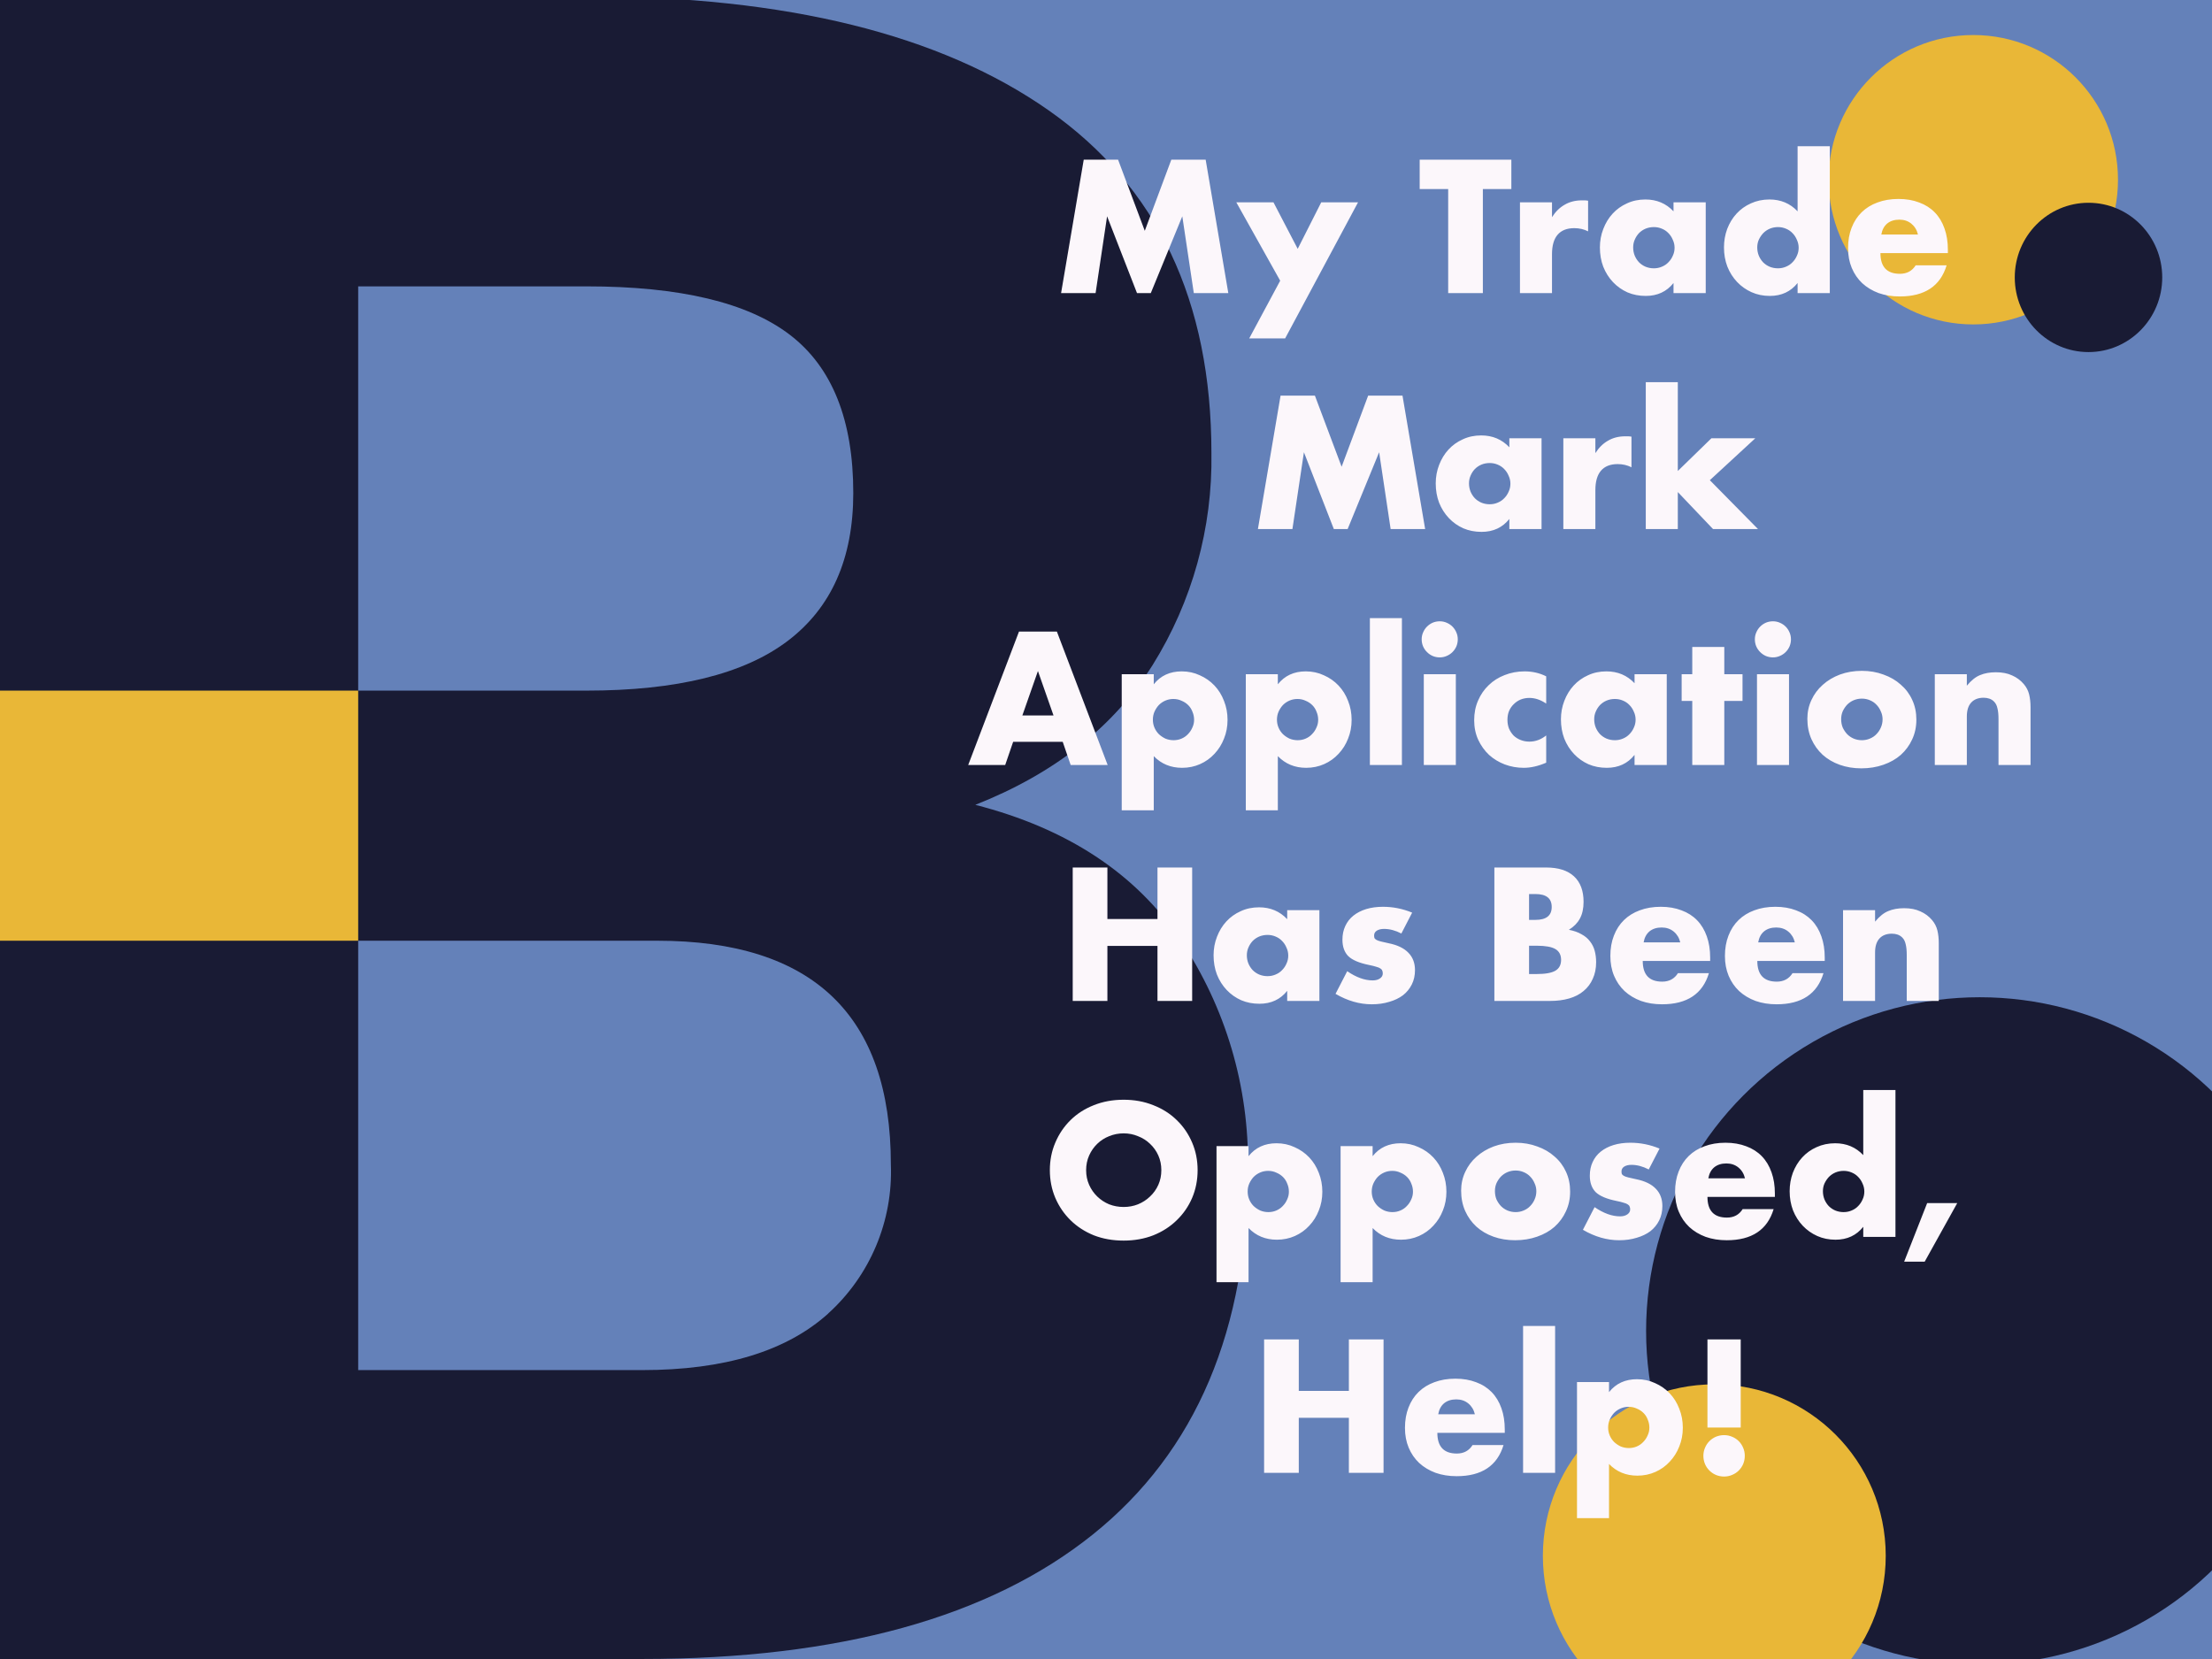 <?xml version="1.0" encoding="UTF-8"?> <svg xmlns="http://www.w3.org/2000/svg" width="1200" height="900" viewBox="0 0 1200 900" fill="none"><rect x="0" y="0" width="1200" height="900" fill="#333333" stroke="none"/><g clip-path="url(#clip0_5_2)"><rect width="1200" height="900" fill="#6481B9"></rect><g clip-path="url(#clip1_5_2)"><path d="M640.491 510.021C664.941 546.54 677.678 589.658 677 633.616C677 721.178 648.944 787.462 592.832 832.469C536.721 877.475 455.244 899.983 348.403 899.993H0V-2H318.081C426.579 -2 510.224 18.653 569.017 59.958C627.811 101.263 657.203 163.212 657.193 245.803C657.855 286.384 646.789 326.292 625.326 360.724C604.072 394.389 571.998 419.686 529.105 436.616C579.018 449.417 616.147 473.88 640.491 510.021ZM194.314 155.35V374.658H318.081C367.173 374.658 403.58 365.676 427.302 347.71C451.025 329.744 462.891 303.005 462.9 267.492C462.9 227.84 451.454 199.236 428.563 181.679C405.671 164.122 368.844 155.345 318.081 155.35H194.314ZM449.245 712.601C460.486 702.441 469.361 689.933 475.244 675.963C481.127 661.992 483.874 646.899 483.291 631.749C483.291 550.806 441.003 510.334 356.427 510.334H194.314V743.27H348.403C392.958 743.27 426.579 733.054 449.266 712.622L449.245 712.601Z" fill="#191B34"></path><path d="M194.314 374.658H0V510.334H194.314V374.658Z" fill="#E9B737"></path></g><circle cx="1070.5" cy="97.5" r="78.5" fill="#E9B737"></circle><ellipse cx="1133" cy="150.5" rx="40" ry="40.5" fill="#191B34"></ellipse><circle cx="181" cy="181" r="181" transform="matrix(-1 0 0 1 1255 541)" fill="#191B34"></circle><circle cx="93" cy="93" r="93" transform="matrix(-1 0 0 1 1023 751)" fill="#E9B737"></circle><path d="M575.633 159L587.921 86.616H606.545L621.041 125.208L635.441 86.616H654.065L666.353 159H647.633L641.393 117.336L624.305 159H616.817L600.593 117.336L594.353 159H575.633ZM694.496 152.28L670.688 109.752H690.848L704 135L716.768 109.752H736.736L697.184 183.576H677.696L694.496 152.28ZM804.446 102.552V159H785.63V102.552H770.174V86.616H819.902V102.552H804.446ZM824.577 109.752H841.953V117.816C843.809 114.872 846.081 112.632 848.769 111.096C851.457 109.496 854.593 108.696 858.177 108.696C858.625 108.696 859.105 108.696 859.617 108.696C860.193 108.696 860.833 108.76 861.537 108.888V125.496C859.233 124.344 856.737 123.768 854.049 123.768C850.017 123.768 846.977 124.984 844.929 127.416C842.945 129.784 841.953 133.272 841.953 137.88V159H824.577V109.752ZM885.986 134.232C885.986 135.832 886.274 137.336 886.85 138.744C887.426 140.088 888.194 141.272 889.154 142.296C890.178 143.32 891.362 144.12 892.706 144.696C894.114 145.272 895.618 145.56 897.218 145.56C898.754 145.56 900.194 145.272 901.538 144.696C902.946 144.12 904.13 143.32 905.09 142.296C906.114 141.272 906.914 140.088 907.49 138.744C908.13 137.4 908.45 135.96 908.45 134.424C908.45 132.888 908.13 131.448 907.49 130.104C906.914 128.696 906.114 127.48 905.09 126.456C904.13 125.432 902.946 124.632 901.538 124.056C900.194 123.48 898.754 123.192 897.218 123.192C895.618 123.192 894.114 123.48 892.706 124.056C891.362 124.632 890.178 125.432 889.154 126.456C888.194 127.48 887.426 128.664 886.85 130.008C886.274 131.288 885.986 132.696 885.986 134.232ZM907.874 109.752H925.346V159H907.874V153.528C904.162 158.2 899.138 160.536 892.802 160.536C889.218 160.536 885.922 159.896 882.914 158.616C879.906 157.272 877.282 155.416 875.042 153.048C872.802 150.68 871.042 147.896 869.762 144.696C868.546 141.496 867.938 138.008 867.938 134.232C867.938 130.712 868.546 127.384 869.762 124.248C870.978 121.048 872.674 118.264 874.85 115.896C877.026 113.528 879.618 111.672 882.626 110.328C885.634 108.92 888.962 108.216 892.61 108.216C898.754 108.216 903.842 110.36 907.874 114.648V109.752ZM953.299 134.232C953.299 135.832 953.587 137.336 954.163 138.744C954.739 140.088 955.507 141.272 956.467 142.296C957.491 143.32 958.675 144.12 960.019 144.696C961.427 145.272 962.931 145.56 964.531 145.56C966.067 145.56 967.507 145.272 968.851 144.696C970.259 144.12 971.443 143.32 972.403 142.296C973.427 141.272 974.227 140.088 974.803 138.744C975.443 137.4 975.763 135.96 975.763 134.424C975.763 132.888 975.443 131.448 974.803 130.104C974.227 128.696 973.427 127.48 972.403 126.456C971.443 125.432 970.259 124.632 968.851 124.056C967.507 123.48 966.067 123.192 964.531 123.192C962.995 123.192 961.523 123.48 960.115 124.056C958.771 124.632 957.587 125.432 956.563 126.456C955.603 127.48 954.803 128.664 954.163 130.008C953.587 131.288 953.299 132.696 953.299 134.232ZM975.187 79.32H992.659V159H975.187V153.528C971.475 158.2 966.451 160.536 960.115 160.536C956.531 160.536 953.235 159.864 950.227 158.52C947.219 157.176 944.595 155.32 942.355 152.952C940.115 150.584 938.355 147.8 937.075 144.6C935.859 141.4 935.251 137.944 935.251 134.232C935.251 130.712 935.827 127.384 936.979 124.248C938.195 121.048 939.891 118.264 942.067 115.896C944.243 113.528 946.835 111.672 949.843 110.328C952.915 108.92 956.275 108.216 959.923 108.216C966.067 108.216 971.155 110.36 975.187 114.648V79.32ZM1040.48 127.224C1039.91 124.792 1038.72 122.84 1036.93 121.368C1035.14 119.896 1032.96 119.16 1030.4 119.16C1027.72 119.16 1025.51 119.864 1023.78 121.272C1022.12 122.68 1021.06 124.664 1020.61 127.224H1040.48ZM1020.13 137.304C1020.13 144.792 1023.65 148.536 1030.69 148.536C1034.47 148.536 1037.32 147 1039.24 143.928H1056.04C1052.64 155.192 1044.16 160.824 1030.6 160.824C1026.44 160.824 1022.63 160.216 1019.17 159C1015.72 157.72 1012.74 155.928 1010.24 153.624C1007.81 151.32 1005.92 148.568 1004.58 145.368C1003.24 142.168 1002.56 138.584 1002.56 134.616C1002.56 130.52 1003.2 126.84 1004.48 123.576C1005.76 120.248 1007.59 117.432 1009.96 115.128C1012.32 112.824 1015.17 111.064 1018.5 109.848C1021.89 108.568 1025.7 107.928 1029.92 107.928C1034.08 107.928 1037.83 108.568 1041.16 109.848C1044.48 111.064 1047.3 112.856 1049.6 115.224C1051.91 117.592 1053.67 120.504 1054.88 123.96C1056.1 127.352 1056.71 131.192 1056.71 135.48V137.304H1020.13ZM682.414 287L694.702 214.616H713.326L727.822 253.208L742.222 214.616H760.846L773.134 287H754.414L748.174 245.336L731.086 287H723.598L707.374 245.336L701.134 287H682.414ZM796.924 262.232C796.924 263.832 797.212 265.336 797.788 266.744C798.364 268.088 799.132 269.272 800.092 270.296C801.116 271.32 802.3 272.12 803.644 272.696C805.052 273.272 806.556 273.56 808.156 273.56C809.692 273.56 811.132 273.272 812.476 272.696C813.884 272.12 815.068 271.32 816.028 270.296C817.052 269.272 817.852 268.088 818.428 266.744C819.068 265.4 819.388 263.96 819.388 262.424C819.388 260.888 819.068 259.448 818.428 258.104C817.852 256.696 817.052 255.48 816.028 254.456C815.068 253.432 813.884 252.632 812.476 252.056C811.132 251.48 809.692 251.192 808.156 251.192C806.556 251.192 805.052 251.48 803.644 252.056C802.3 252.632 801.116 253.432 800.092 254.456C799.132 255.48 798.364 256.664 797.788 258.008C797.212 259.288 796.924 260.696 796.924 262.232ZM818.812 237.752H836.284V287H818.812V281.528C815.1 286.2 810.076 288.536 803.74 288.536C800.156 288.536 796.86 287.896 793.852 286.616C790.844 285.272 788.22 283.416 785.98 281.048C783.74 278.68 781.98 275.896 780.7 272.696C779.484 269.496 778.876 266.008 778.876 262.232C778.876 258.712 779.484 255.384 780.7 252.248C781.916 249.048 783.612 246.264 785.788 243.896C787.964 241.528 790.556 239.672 793.564 238.328C796.572 236.92 799.9 236.216 803.548 236.216C809.692 236.216 814.78 238.36 818.812 242.648V237.752ZM848.108 237.752H865.484V245.816C867.34 242.872 869.612 240.632 872.3 239.096C874.988 237.496 878.124 236.696 881.708 236.696C882.156 236.696 882.636 236.696 883.148 236.696C883.724 236.696 884.364 236.76 885.068 236.888V253.496C882.764 252.344 880.268 251.768 877.58 251.768C873.548 251.768 870.508 252.984 868.46 255.416C866.476 257.784 865.484 261.272 865.484 265.88V287H848.108V237.752ZM910.203 207.32V255.512L928.443 237.752H952.251L927.579 260.504L953.691 287H929.307L910.203 266.936V287H892.827V207.32H910.203ZM571.522 388.12L563.074 364.024L554.626 388.12H571.522ZM576.514 402.424H549.634L545.314 415H525.25L552.802 342.616H573.346L600.898 415H580.834L576.514 402.424ZM647.794 390.52C647.794 388.984 647.506 387.544 646.93 386.2C646.418 384.792 645.65 383.576 644.626 382.552C643.602 381.528 642.386 380.728 640.978 380.152C639.634 379.512 638.162 379.192 636.562 379.192C635.026 379.192 633.586 379.48 632.242 380.056C630.898 380.632 629.714 381.432 628.69 382.456C627.73 383.48 626.93 384.696 626.29 386.104C625.714 387.448 625.426 388.888 625.426 390.424C625.426 391.96 625.714 393.4 626.29 394.744C626.866 396.088 627.666 397.272 628.69 398.296C629.714 399.256 630.898 400.056 632.242 400.696C633.65 401.272 635.122 401.56 636.658 401.56C638.194 401.56 639.634 401.272 640.978 400.696C642.322 400.12 643.474 399.32 644.434 398.296C645.458 397.272 646.258 396.088 646.834 394.744C647.474 393.4 647.794 391.992 647.794 390.52ZM625.906 439.576H608.53V365.752H625.906V371.224C629.618 366.552 634.674 364.216 641.074 364.216C644.594 364.216 647.858 364.92 650.866 366.328C653.938 367.672 656.594 369.528 658.834 371.896C661.074 374.264 662.802 377.048 664.018 380.248C665.298 383.448 665.938 386.872 665.938 390.52C665.938 394.168 665.298 397.56 664.018 400.696C662.802 403.832 661.074 406.584 658.834 408.952C656.658 411.32 654.066 413.176 651.058 414.52C648.05 415.864 644.786 416.536 641.266 416.536C635.122 416.536 630.002 414.424 625.906 410.2V439.576ZM715.107 390.52C715.107 388.984 714.819 387.544 714.243 386.2C713.731 384.792 712.963 383.576 711.939 382.552C710.915 381.528 709.699 380.728 708.291 380.152C706.947 379.512 705.475 379.192 703.875 379.192C702.339 379.192 700.899 379.48 699.555 380.056C698.211 380.632 697.027 381.432 696.003 382.456C695.043 383.48 694.243 384.696 693.603 386.104C693.027 387.448 692.739 388.888 692.739 390.424C692.739 391.96 693.027 393.4 693.603 394.744C694.179 396.088 694.979 397.272 696.003 398.296C697.027 399.256 698.211 400.056 699.555 400.696C700.963 401.272 702.435 401.56 703.971 401.56C705.507 401.56 706.947 401.272 708.291 400.696C709.635 400.12 710.787 399.32 711.747 398.296C712.771 397.272 713.571 396.088 714.147 394.744C714.787 393.4 715.107 391.992 715.107 390.52ZM693.219 439.576H675.843V365.752H693.219V371.224C696.931 366.552 701.987 364.216 708.387 364.216C711.907 364.216 715.171 364.92 718.179 366.328C721.251 367.672 723.907 369.528 726.147 371.896C728.387 374.264 730.115 377.048 731.331 380.248C732.611 383.448 733.251 386.872 733.251 390.52C733.251 394.168 732.611 397.56 731.331 400.696C730.115 403.832 728.387 406.584 726.147 408.952C723.971 411.32 721.379 413.176 718.371 414.52C715.363 415.864 712.099 416.536 708.579 416.536C702.435 416.536 697.315 414.424 693.219 410.2V439.576ZM760.531 335.32V415H743.155V335.32H760.531ZM789.781 365.752V415H772.405V365.752H789.781ZM771.253 346.84C771.253 345.496 771.509 344.248 772.021 343.096C772.533 341.88 773.237 340.824 774.133 339.928C775.029 339.032 776.053 338.328 777.205 337.816C778.421 337.304 779.701 337.048 781.045 337.048C782.389 337.048 783.637 337.304 784.789 337.816C786.005 338.328 787.061 339.032 787.957 339.928C788.853 340.824 789.557 341.88 790.069 343.096C790.581 344.248 790.837 345.496 790.837 346.84C790.837 348.184 790.581 349.464 790.069 350.68C789.557 351.832 788.853 352.856 787.957 353.752C787.061 354.648 786.005 355.352 784.789 355.864C783.637 356.376 782.389 356.632 781.045 356.632C779.701 356.632 778.421 356.376 777.205 355.864C776.053 355.352 775.029 354.648 774.133 353.752C773.237 352.856 772.533 351.832 772.021 350.68C771.509 349.464 771.253 348.184 771.253 346.84ZM838.807 381.688C835.799 379.64 832.759 378.616 829.687 378.616C828.023 378.616 826.455 378.904 824.983 379.48C823.575 380.056 822.327 380.888 821.239 381.976C820.151 383 819.287 384.248 818.647 385.72C818.071 387.128 817.783 388.728 817.783 390.52C817.783 392.248 818.071 393.848 818.647 395.32C819.287 396.728 820.119 397.976 821.143 399.064C822.231 400.088 823.511 400.888 824.983 401.464C826.455 402.04 828.023 402.328 829.687 402.328C832.951 402.328 835.991 401.208 838.807 398.968V413.752C834.519 415.608 830.455 416.536 826.615 416.536C823.031 416.536 819.607 415.928 816.343 414.712C813.143 413.496 810.295 411.768 807.799 409.528C805.367 407.224 803.415 404.504 801.943 401.368C800.471 398.168 799.735 394.616 799.735 390.712C799.735 386.808 800.439 383.256 801.847 380.056C803.255 376.792 805.175 374.008 807.607 371.704C810.039 369.336 812.919 367.512 816.247 366.232C819.639 364.888 823.255 364.216 827.095 364.216C831.319 364.216 835.223 365.112 838.807 366.904V381.688ZM864.846 390.232C864.846 391.832 865.134 393.336 865.71 394.744C866.286 396.088 867.054 397.272 868.014 398.296C869.038 399.32 870.222 400.12 871.566 400.696C872.974 401.272 874.478 401.56 876.078 401.56C877.614 401.56 879.054 401.272 880.398 400.696C881.806 400.12 882.99 399.32 883.95 398.296C884.974 397.272 885.774 396.088 886.35 394.744C886.99 393.4 887.31 391.96 887.31 390.424C887.31 388.888 886.99 387.448 886.35 386.104C885.774 384.696 884.974 383.48 883.95 382.456C882.99 381.432 881.806 380.632 880.398 380.056C879.054 379.48 877.614 379.192 876.078 379.192C874.478 379.192 872.974 379.48 871.566 380.056C870.222 380.632 869.038 381.432 868.014 382.456C867.054 383.48 866.286 384.664 865.71 386.008C865.134 387.288 864.846 388.696 864.846 390.232ZM886.734 365.752H904.206V415H886.734V409.528C883.022 414.2 877.998 416.536 871.662 416.536C868.078 416.536 864.782 415.896 861.774 414.616C858.766 413.272 856.142 411.416 853.902 409.048C851.662 406.68 849.902 403.896 848.622 400.696C847.406 397.496 846.798 394.008 846.798 390.232C846.798 386.712 847.406 383.384 848.622 380.248C849.838 377.048 851.534 374.264 853.71 371.896C855.886 369.528 858.478 367.672 861.486 366.328C864.494 364.92 867.822 364.216 871.47 364.216C877.614 364.216 882.702 366.36 886.734 370.648V365.752ZM935.422 380.248V415H918.046V380.248H912.286V365.752H918.046V350.968H935.422V365.752H945.31V380.248H935.422ZM970.531 365.752V415H953.155V365.752H970.531ZM952.003 346.84C952.003 345.496 952.259 344.248 952.771 343.096C953.283 341.88 953.987 340.824 954.883 339.928C955.779 339.032 956.803 338.328 957.955 337.816C959.171 337.304 960.451 337.048 961.795 337.048C963.139 337.048 964.387 337.304 965.539 337.816C966.755 338.328 967.811 339.032 968.707 339.928C969.603 340.824 970.307 341.88 970.819 343.096C971.331 344.248 971.587 345.496 971.587 346.84C971.587 348.184 971.331 349.464 970.819 350.68C970.307 351.832 969.603 352.856 968.707 353.752C967.811 354.648 966.755 355.352 965.539 355.864C964.387 356.376 963.139 356.632 961.795 356.632C960.451 356.632 959.171 356.376 957.955 355.864C956.803 355.352 955.779 354.648 954.883 353.752C953.987 352.856 953.283 351.832 952.771 350.68C952.259 349.464 952.003 348.184 952.003 346.84ZM998.821 390.136C998.821 391.8 999.109 393.336 999.685 394.744C1000.33 396.088 1001.13 397.272 1002.09 398.296C1003.11 399.32 1004.29 400.12 1005.64 400.696C1007.05 401.272 1008.52 401.56 1010.05 401.56C1011.59 401.56 1013.03 401.272 1014.37 400.696C1015.78 400.12 1016.97 399.32 1017.93 398.296C1018.95 397.272 1019.75 396.088 1020.33 394.744C1020.97 393.336 1021.29 391.832 1021.29 390.232C1021.29 388.696 1020.97 387.256 1020.33 385.912C1019.75 384.504 1018.95 383.288 1017.93 382.264C1016.97 381.24 1015.78 380.44 1014.37 379.864C1013.03 379.288 1011.59 379 1010.05 379C1008.52 379 1007.05 379.288 1005.64 379.864C1004.29 380.44 1003.11 381.24 1002.09 382.264C1001.13 383.288 1000.33 384.472 999.685 385.816C999.109 387.16 998.821 388.6 998.821 390.136ZM980.485 389.944C980.485 386.296 981.221 382.904 982.693 379.768C984.165 376.568 986.213 373.816 988.837 371.512C991.461 369.144 994.565 367.288 998.149 365.944C1001.8 364.6 1005.77 363.928 1010.05 363.928C1014.28 363.928 1018.18 364.6 1021.77 365.944C1025.41 367.224 1028.55 369.048 1031.17 371.416C1033.86 373.72 1035.94 376.504 1037.41 379.768C1038.89 382.968 1039.62 386.52 1039.62 390.424C1039.62 394.328 1038.85 397.912 1037.32 401.176C1035.85 404.376 1033.8 407.16 1031.17 409.528C1028.55 411.832 1025.38 413.624 1021.67 414.904C1018.02 416.184 1014.05 416.824 1009.77 416.824C1005.54 416.824 1001.64 416.184 998.053 414.904C994.469 413.624 991.365 411.8 988.741 409.432C986.181 407.064 984.165 404.248 982.693 400.984C981.221 397.656 980.485 393.976 980.485 389.944ZM1049.62 365.752H1067V371.992C1069.37 369.112 1071.77 367.192 1074.2 366.232C1076.63 365.208 1079.48 364.696 1082.74 364.696C1086.2 364.696 1089.14 365.272 1091.58 366.424C1094.07 367.512 1096.18 369.08 1097.91 371.128C1099.32 372.792 1100.28 374.648 1100.79 376.696C1101.3 378.744 1101.56 381.08 1101.56 383.704V415H1084.18V390.136C1084.18 387.704 1083.99 385.752 1083.61 384.28C1083.29 382.744 1082.68 381.528 1081.78 380.632C1081.02 379.864 1080.15 379.32 1079.19 379C1078.23 378.68 1077.21 378.52 1076.12 378.52C1073.18 378.52 1070.9 379.416 1069.3 381.208C1067.77 382.936 1067 385.432 1067 388.696V415H1049.62V365.752ZM600.759 498.552H627.927V470.616H646.743V543H627.927V513.144H600.759V543H581.943V470.616H600.759V498.552ZM676.408 518.232C676.408 519.832 676.696 521.336 677.272 522.744C677.848 524.088 678.616 525.272 679.576 526.296C680.6 527.32 681.784 528.12 683.128 528.696C684.536 529.272 686.04 529.56 687.64 529.56C689.176 529.56 690.616 529.272 691.96 528.696C693.368 528.12 694.552 527.32 695.512 526.296C696.536 525.272 697.336 524.088 697.912 522.744C698.552 521.4 698.872 519.96 698.872 518.424C698.872 516.888 698.552 515.448 697.912 514.104C697.336 512.696 696.536 511.48 695.512 510.456C694.552 509.432 693.368 508.632 691.96 508.056C690.616 507.48 689.176 507.192 687.64 507.192C686.04 507.192 684.536 507.48 683.128 508.056C681.784 508.632 680.6 509.432 679.576 510.456C678.616 511.48 677.848 512.664 677.272 514.008C676.696 515.288 676.408 516.696 676.408 518.232ZM698.296 493.752H715.768V543H698.296V537.528C694.584 542.2 689.56 544.536 683.224 544.536C679.64 544.536 676.344 543.896 673.336 542.616C670.328 541.272 667.704 539.416 665.464 537.048C663.224 534.68 661.464 531.896 660.184 528.696C658.968 525.496 658.36 522.008 658.36 518.232C658.36 514.712 658.968 511.384 660.184 508.248C661.4 505.048 663.096 502.264 665.272 499.896C667.448 497.528 670.04 495.672 673.048 494.328C676.056 492.92 679.384 492.216 683.032 492.216C689.176 492.216 694.264 494.36 698.296 498.648V493.752ZM760.233 506.424C757.033 504.76 753.897 503.928 750.825 503.928C749.225 503.928 747.913 504.248 746.889 504.888C745.929 505.528 745.449 506.392 745.449 507.48C745.449 508.056 745.513 508.536 745.641 508.92C745.833 509.24 746.185 509.56 746.697 509.88C747.273 510.2 748.073 510.488 749.097 510.744C750.185 511 751.593 511.32 753.321 511.704C758.121 512.664 761.705 514.392 764.073 516.888C766.441 519.32 767.625 522.456 767.625 526.296C767.625 529.176 767.049 531.768 765.897 534.072C764.745 536.376 763.145 538.328 761.097 539.928C759.049 541.464 756.585 542.648 753.705 543.48C750.825 544.376 747.657 544.824 744.201 544.824C737.545 544.824 730.985 542.936 724.521 539.16L730.857 526.872C735.721 530.2 740.329 531.864 744.681 531.864C746.281 531.864 747.593 531.512 748.617 530.808C749.641 530.104 750.153 529.208 750.153 528.12C750.153 527.48 750.057 526.968 749.865 526.584C749.737 526.136 749.417 525.752 748.905 525.432C748.393 525.048 747.625 524.728 746.601 524.472C745.641 524.152 744.361 523.832 742.761 523.512C737.385 522.424 733.609 520.824 731.433 518.712C729.321 516.536 728.265 513.56 728.265 509.784C728.265 507.032 728.777 504.568 729.801 502.392C730.825 500.152 732.297 498.264 734.217 496.728C736.137 495.192 738.441 494.008 741.129 493.176C743.881 492.344 746.921 491.928 750.249 491.928C755.689 491.928 760.969 492.984 766.089 495.096L760.233 506.424ZM829.509 528.408H833.637C838.373 528.408 841.765 527.8 843.813 526.584C845.861 525.368 846.885 523.416 846.885 520.728C846.885 518.04 845.861 516.088 843.813 514.872C841.765 513.656 838.373 513.048 833.637 513.048H829.509V528.408ZM829.509 499.032H832.965C838.853 499.032 841.797 496.696 841.797 492.024C841.797 487.352 838.853 485.016 832.965 485.016H829.509V499.032ZM810.693 470.616H838.725C845.381 470.616 850.437 472.216 853.893 475.416C857.349 478.616 859.077 483.224 859.077 489.24C859.077 492.888 858.405 495.928 857.061 498.36C855.781 500.728 853.797 502.744 851.109 504.408C853.797 504.92 856.069 505.72 857.925 506.808C859.845 507.832 861.381 509.112 862.533 510.648C863.749 512.184 864.613 513.912 865.125 515.832C865.637 517.752 865.893 519.8 865.893 521.976C865.893 525.368 865.285 528.376 864.069 531C862.917 533.624 861.253 535.832 859.077 537.624C856.965 539.416 854.373 540.76 851.301 541.656C848.229 542.552 844.773 543 840.933 543H810.693V470.616ZM911.53 511.224C910.954 508.792 909.77 506.84 907.978 505.368C906.186 503.896 904.01 503.16 901.45 503.16C898.762 503.16 896.554 503.864 894.826 505.272C893.162 506.68 892.106 508.664 891.658 511.224H911.53ZM891.178 521.304C891.178 528.792 894.698 532.536 901.738 532.536C905.514 532.536 908.362 531 910.282 527.928H927.082C923.69 539.192 915.21 544.824 901.642 544.824C897.482 544.824 893.674 544.216 890.218 543C886.762 541.72 883.786 539.928 881.29 537.624C878.858 535.32 876.97 532.568 875.626 529.368C874.282 526.168 873.61 522.584 873.61 518.616C873.61 514.52 874.25 510.84 875.53 507.576C876.81 504.248 878.634 501.432 881.002 499.128C883.37 496.824 886.218 495.064 889.546 493.848C892.938 492.568 896.746 491.928 900.97 491.928C905.13 491.928 908.874 492.568 912.202 493.848C915.53 495.064 918.346 496.856 920.65 499.224C922.954 501.592 924.714 504.504 925.93 507.96C927.146 511.352 927.754 515.192 927.754 519.48V521.304H891.178ZM973.686 511.224C973.11 508.792 971.926 506.84 970.134 505.368C968.342 503.896 966.166 503.16 963.606 503.16C960.918 503.16 958.71 503.864 956.982 505.272C955.318 506.68 954.262 508.664 953.814 511.224H973.686ZM953.334 521.304C953.334 528.792 956.854 532.536 963.894 532.536C967.67 532.536 970.518 531 972.438 527.928H989.238C985.846 539.192 977.366 544.824 963.798 544.824C959.638 544.824 955.83 544.216 952.374 543C948.918 541.72 945.942 539.928 943.446 537.624C941.014 535.32 939.126 532.568 937.782 529.368C936.438 526.168 935.766 522.584 935.766 518.616C935.766 514.52 936.406 510.84 937.686 507.576C938.966 504.248 940.79 501.432 943.158 499.128C945.526 496.824 948.374 495.064 951.702 493.848C955.094 492.568 958.902 491.928 963.126 491.928C967.286 491.928 971.03 492.568 974.358 493.848C977.686 495.064 980.502 496.856 982.806 499.224C985.11 501.592 986.87 504.504 988.086 507.96C989.302 511.352 989.91 515.192 989.91 519.48V521.304H953.334ZM999.843 493.752H1017.22V499.992C1019.59 497.112 1021.99 495.192 1024.42 494.232C1026.85 493.208 1029.7 492.696 1032.96 492.696C1036.42 492.696 1039.36 493.272 1041.79 494.424C1044.29 495.512 1046.4 497.08 1048.13 499.128C1049.54 500.792 1050.5 502.648 1051.01 504.696C1051.52 506.744 1051.78 509.08 1051.78 511.704V543H1034.4V518.136C1034.4 515.704 1034.21 513.752 1033.83 512.28C1033.51 510.744 1032.9 509.528 1032 508.632C1031.23 507.864 1030.37 507.32 1029.41 507C1028.45 506.68 1027.43 506.52 1026.34 506.52C1023.39 506.52 1021.12 507.416 1019.52 509.208C1017.99 510.936 1017.22 513.432 1017.22 516.696V543H999.843V493.752ZM589.219 634.808C589.219 637.688 589.763 640.344 590.851 642.776C591.939 645.208 593.411 647.32 595.267 649.112C597.123 650.904 599.267 652.312 601.699 653.336C604.195 654.296 606.819 654.776 609.571 654.776C612.323 654.776 614.915 654.296 617.347 653.336C619.843 652.312 622.019 650.904 623.875 649.112C625.795 647.32 627.299 645.208 628.387 642.776C629.475 640.344 630.019 637.688 630.019 634.808C630.019 631.928 629.475 629.272 628.387 626.84C627.299 624.408 625.795 622.296 623.875 620.504C622.019 618.712 619.843 617.336 617.347 616.376C614.915 615.352 612.323 614.84 609.571 614.84C606.819 614.84 604.195 615.352 601.699 616.376C599.267 617.336 597.123 618.712 595.267 620.504C593.411 622.296 591.939 624.408 590.851 626.84C589.763 629.272 589.219 631.928 589.219 634.808ZM569.539 634.808C569.539 629.432 570.531 624.44 572.515 619.832C574.499 615.16 577.251 611.096 580.771 607.64C584.291 604.184 588.483 601.496 593.347 599.576C598.275 597.592 603.683 596.6 609.571 596.6C615.395 596.6 620.771 597.592 625.699 599.576C630.627 601.496 634.851 604.184 638.371 607.64C641.955 611.096 644.739 615.16 646.723 619.832C648.707 624.44 649.699 629.432 649.699 634.808C649.699 640.184 648.707 645.208 646.723 649.88C644.739 654.488 641.955 658.52 638.371 661.976C634.851 665.432 630.627 668.152 625.699 670.136C620.771 672.056 615.395 673.016 609.571 673.016C603.683 673.016 598.275 672.056 593.347 670.136C588.483 668.152 584.291 665.432 580.771 661.976C577.251 658.52 574.499 654.488 572.515 649.88C570.531 645.208 569.539 640.184 569.539 634.808ZM699.216 646.52C699.216 644.984 698.928 643.544 698.352 642.2C697.84 640.792 697.072 639.576 696.048 638.552C695.024 637.528 693.808 636.728 692.4 636.152C691.056 635.512 689.584 635.192 687.984 635.192C686.448 635.192 685.008 635.48 683.664 636.056C682.32 636.632 681.136 637.432 680.112 638.456C679.152 639.48 678.352 640.696 677.712 642.104C677.136 643.448 676.848 644.888 676.848 646.424C676.848 647.96 677.136 649.4 677.712 650.744C678.288 652.088 679.088 653.272 680.112 654.296C681.136 655.256 682.32 656.056 683.664 656.696C685.072 657.272 686.544 657.56 688.08 657.56C689.616 657.56 691.056 657.272 692.4 656.696C693.744 656.12 694.896 655.32 695.856 654.296C696.88 653.272 697.68 652.088 698.256 650.744C698.896 649.4 699.216 647.992 699.216 646.52ZM677.328 695.576H659.952V621.752H677.328V627.224C681.04 622.552 686.096 620.216 692.496 620.216C696.016 620.216 699.28 620.92 702.288 622.328C705.36 623.672 708.016 625.528 710.256 627.896C712.496 630.264 714.224 633.048 715.44 636.248C716.72 639.448 717.36 642.872 717.36 646.52C717.36 650.168 716.72 653.56 715.44 656.696C714.224 659.832 712.496 662.584 710.256 664.952C708.08 667.32 705.488 669.176 702.48 670.52C699.472 671.864 696.208 672.536 692.688 672.536C686.544 672.536 681.424 670.424 677.328 666.2V695.576ZM766.529 646.52C766.529 644.984 766.241 643.544 765.665 642.2C765.153 640.792 764.385 639.576 763.361 638.552C762.337 637.528 761.121 636.728 759.713 636.152C758.369 635.512 756.897 635.192 755.297 635.192C753.761 635.192 752.321 635.48 750.977 636.056C749.633 636.632 748.449 637.432 747.425 638.456C746.465 639.48 745.665 640.696 745.025 642.104C744.449 643.448 744.161 644.888 744.161 646.424C744.161 647.96 744.449 649.4 745.025 650.744C745.601 652.088 746.401 653.272 747.425 654.296C748.449 655.256 749.633 656.056 750.977 656.696C752.385 657.272 753.857 657.56 755.393 657.56C756.929 657.56 758.369 657.272 759.713 656.696C761.057 656.12 762.209 655.32 763.169 654.296C764.193 653.272 764.993 652.088 765.569 650.744C766.209 649.4 766.529 647.992 766.529 646.52ZM744.641 695.576H727.265V621.752H744.641V627.224C748.353 622.552 753.409 620.216 759.809 620.216C763.329 620.216 766.593 620.92 769.601 622.328C772.673 623.672 775.329 625.528 777.569 627.896C779.809 630.264 781.537 633.048 782.753 636.248C784.033 639.448 784.673 642.872 784.673 646.52C784.673 650.168 784.033 653.56 782.753 656.696C781.537 659.832 779.809 662.584 777.569 664.952C775.393 667.32 772.801 669.176 769.792 670.52C766.785 671.864 763.521 672.536 760.001 672.536C753.857 672.536 748.737 670.424 744.641 666.2V695.576ZM810.993 646.136C810.993 647.8 811.281 649.336 811.857 650.744C812.497 652.088 813.297 653.272 814.257 654.296C815.281 655.32 816.465 656.12 817.809 656.696C819.217 657.272 820.689 657.56 822.225 657.56C823.761 657.56 825.201 657.272 826.545 656.696C827.953 656.12 829.137 655.32 830.097 654.296C831.121 653.272 831.921 652.088 832.497 650.744C833.137 649.336 833.457 647.832 833.457 646.232C833.457 644.696 833.137 643.256 832.497 641.912C831.921 640.504 831.121 639.288 830.097 638.264C829.137 637.24 827.953 636.44 826.545 635.864C825.201 635.288 823.761 635 822.225 635C820.689 635 819.217 635.288 817.809 635.864C816.465 636.44 815.281 637.24 814.257 638.264C813.297 639.288 812.497 640.472 811.857 641.816C811.281 643.16 810.993 644.6 810.993 646.136ZM792.657 645.944C792.657 642.296 793.393 638.904 794.865 635.768C796.337 632.568 798.385 629.816 801.009 627.512C803.633 625.144 806.737 623.288 810.321 621.944C813.969 620.6 817.937 619.928 822.225 619.928C826.449 619.928 830.353 620.6 833.937 621.944C837.585 623.224 840.721 625.048 843.345 627.416C846.033 629.72 848.113 632.504 849.585 635.768C851.057 638.968 851.793 642.52 851.793 646.424C851.793 650.328 851.025 653.912 849.489 657.176C848.017 660.376 845.969 663.16 843.345 665.528C840.721 667.832 837.553 669.624 833.841 670.904C830.193 672.184 826.225 672.824 821.937 672.824C817.713 672.824 813.809 672.184 810.225 670.904C806.641 669.624 803.537 667.8 800.913 665.432C798.353 663.064 796.337 660.248 794.865 656.984C793.393 653.656 792.657 649.976 792.657 645.944ZM894.436 634.424C891.236 632.76 888.1 631.928 885.028 631.928C883.428 631.928 882.116 632.248 881.092 632.888C880.132 633.528 879.652 634.392 879.652 635.48C879.652 636.056 879.716 636.536 879.844 636.92C880.036 637.24 880.388 637.56 880.9 637.88C881.476 638.2 882.276 638.488 883.3 638.744C884.388 639 885.796 639.32 887.524 639.704C892.324 640.664 895.908 642.392 898.276 644.888C900.644 647.32 901.828 650.456 901.828 654.296C901.828 657.176 901.252 659.768 900.1 662.072C898.948 664.376 897.348 666.328 895.3 667.928C893.252 669.464 890.788 670.648 887.908 671.48C885.028 672.376 881.86 672.824 878.404 672.824C871.748 672.824 865.188 670.936 858.724 667.16L865.06 654.872C869.924 658.2 874.532 659.864 878.884 659.864C880.484 659.864 881.796 659.512 882.82 658.808C883.844 658.104 884.356 657.208 884.356 656.12C884.356 655.48 884.26 654.968 884.068 654.584C883.94 654.136 883.62 653.752 883.108 653.432C882.596 653.048 881.828 652.728 880.804 652.472C879.844 652.152 878.564 651.832 876.964 651.512C871.588 650.424 867.812 648.824 865.636 646.712C863.524 644.536 862.468 641.56 862.468 637.784C862.468 635.032 862.98 632.568 864.004 630.392C865.028 628.152 866.5 626.264 868.42 624.728C870.34 623.192 872.644 622.008 875.332 621.176C878.084 620.344 881.124 619.928 884.452 619.928C889.892 619.928 895.172 620.984 900.292 623.096L894.436 634.424ZM946.64 639.224C946.064 636.792 944.88 634.84 943.088 633.368C941.296 631.896 939.12 631.16 936.56 631.16C933.872 631.16 931.664 631.864 929.936 633.272C928.272 634.68 927.216 636.664 926.768 639.224H946.64ZM926.288 649.304C926.288 656.792 929.808 660.536 936.848 660.536C940.624 660.536 943.472 659 945.392 655.928H962.192C958.8 667.192 950.32 672.824 936.752 672.824C932.592 672.824 928.784 672.216 925.328 671C921.872 669.72 918.896 667.928 916.4 665.624C913.968 663.32 912.08 660.568 910.736 657.368C909.392 654.168 908.72 650.584 908.72 646.616C908.72 642.52 909.36 638.84 910.64 635.576C911.92 632.248 913.744 629.432 916.112 627.128C918.48 624.824 921.328 623.064 924.656 621.848C928.048 620.568 931.856 619.928 936.08 619.928C940.24 619.928 943.984 620.568 947.312 621.848C950.64 623.064 953.456 624.856 955.76 627.224C958.064 629.592 959.824 632.504 961.04 635.96C962.256 639.352 962.864 643.192 962.864 647.48V649.304H926.288ZM988.924 646.232C988.924 647.832 989.212 649.336 989.788 650.744C990.364 652.088 991.132 653.272 992.092 654.296C993.116 655.32 994.3 656.12 995.644 656.696C997.052 657.272 998.556 657.56 1000.16 657.56C1001.69 657.56 1003.13 657.272 1004.48 656.696C1005.88 656.12 1007.07 655.32 1008.03 654.296C1009.05 653.272 1009.85 652.088 1010.43 650.744C1011.07 649.4 1011.39 647.96 1011.39 646.424C1011.39 644.888 1011.07 643.448 1010.43 642.104C1009.85 640.696 1009.05 639.48 1008.03 638.456C1007.07 637.432 1005.88 636.632 1004.48 636.056C1003.13 635.48 1001.69 635.192 1000.16 635.192C998.62 635.192 997.148 635.48 995.74 636.056C994.396 636.632 993.212 637.432 992.188 638.456C991.228 639.48 990.428 640.664 989.788 642.008C989.212 643.288 988.924 644.696 988.924 646.232ZM1010.81 591.32H1028.28V671H1010.81V665.528C1007.1 670.2 1002.08 672.536 995.74 672.536C992.156 672.536 988.86 671.864 985.852 670.52C982.844 669.176 980.22 667.32 977.98 664.952C975.74 662.584 973.98 659.8 972.7 656.6C971.484 653.4 970.876 649.944 970.876 646.232C970.876 642.712 971.452 639.384 972.604 636.248C973.82 633.048 975.516 630.264 977.692 627.896C979.868 625.528 982.46 623.672 985.468 622.328C988.54 620.92 991.9 620.216 995.548 620.216C1001.69 620.216 1006.78 622.36 1010.81 626.648V591.32ZM1045.48 652.664H1061.8L1044.14 684.44H1033L1045.48 652.664ZM704.588 754.552H731.756V726.616H750.572V799H731.756V769.144H704.588V799H685.772V726.616H704.588V754.552ZM800.108 767.224C799.532 764.792 798.348 762.84 796.556 761.368C794.764 759.896 792.588 759.16 790.028 759.16C787.34 759.16 785.132 759.864 783.404 761.272C781.74 762.68 780.684 764.664 780.236 767.224H800.108ZM779.756 777.304C779.756 784.792 783.276 788.536 790.316 788.536C794.092 788.536 796.94 787 798.86 783.928H815.66C812.268 795.192 803.788 800.824 790.22 800.824C786.06 800.824 782.252 800.216 778.796 799C775.34 797.72 772.364 795.928 769.868 793.624C767.436 791.32 765.548 788.568 764.204 785.368C762.86 782.168 762.188 778.584 762.188 774.616C762.188 770.52 762.828 766.84 764.108 763.576C765.388 760.248 767.212 757.432 769.58 755.128C771.948 752.824 774.796 751.064 778.124 749.848C781.516 748.568 785.324 747.928 789.548 747.928C793.708 747.928 797.452 748.568 800.78 749.848C804.108 751.064 806.924 752.856 809.228 755.224C811.532 757.592 813.292 760.504 814.508 763.96C815.724 767.352 816.332 771.192 816.332 775.48V777.304H779.756ZM843.641 719.32V799H826.265V719.32H843.641ZM894.779 774.52C894.779 772.984 894.491 771.544 893.915 770.2C893.403 768.792 892.635 767.576 891.611 766.552C890.587 765.528 889.371 764.728 887.963 764.152C886.619 763.512 885.147 763.192 883.547 763.192C882.011 763.192 880.571 763.48 879.227 764.056C877.883 764.632 876.699 765.432 875.675 766.456C874.715 767.48 873.915 768.696 873.275 770.104C872.699 771.448 872.411 772.888 872.411 774.424C872.411 775.96 872.699 777.4 873.275 778.744C873.851 780.088 874.651 781.272 875.675 782.296C876.699 783.256 877.883 784.056 879.227 784.696C880.635 785.272 882.107 785.56 883.643 785.56C885.179 785.56 886.619 785.272 887.963 784.696C889.307 784.12 890.459 783.32 891.419 782.296C892.443 781.272 893.243 780.088 893.819 778.744C894.459 777.4 894.779 775.992 894.779 774.52ZM872.891 823.576H855.515V749.752H872.891V755.224C876.603 750.552 881.659 748.216 888.059 748.216C891.579 748.216 894.843 748.92 897.851 750.328C900.923 751.672 903.579 753.528 905.819 755.896C908.059 758.264 909.787 761.048 911.003 764.248C912.283 767.448 912.923 770.872 912.923 774.52C912.923 778.168 912.283 781.56 911.003 784.696C909.787 787.832 908.059 790.584 905.819 792.952C903.643 795.32 901.051 797.176 898.042 798.52C895.035 799.864 891.771 800.536 888.251 800.536C882.107 800.536 876.987 798.424 872.891 794.2V823.576ZM926.283 774.424V726.616H944.331V774.424H926.283ZM924.075 789.784C924.075 788.248 924.363 786.808 924.939 785.464C925.515 784.056 926.315 782.84 927.339 781.816C928.363 780.792 929.547 779.992 930.891 779.416C932.299 778.84 933.771 778.552 935.307 778.552C936.843 778.552 938.283 778.84 939.627 779.416C941.035 779.992 942.251 780.792 943.275 781.816C944.299 782.84 945.099 784.056 945.675 785.464C946.251 786.808 946.539 788.248 946.539 789.784C946.539 791.32 946.251 792.792 945.675 794.2C945.099 795.544 944.299 796.728 943.275 797.752C942.251 798.776 941.035 799.576 939.627 800.152C938.283 800.728 936.843 801.016 935.307 801.016C933.771 801.016 932.299 800.728 930.891 800.152C929.547 799.576 928.363 798.776 927.339 797.752C926.315 796.728 925.515 795.544 924.939 794.2C924.363 792.792 924.075 791.32 924.075 789.784Z" fill="#FCF7FB"></path></g><defs><clipPath id="clip0_5_2"><rect width="1200" height="900" fill="white"></rect></clipPath><clipPath id="clip1_5_2"><rect width="677" height="902" fill="white" transform="translate(0 -2)"></rect></clipPath></defs></svg> 
